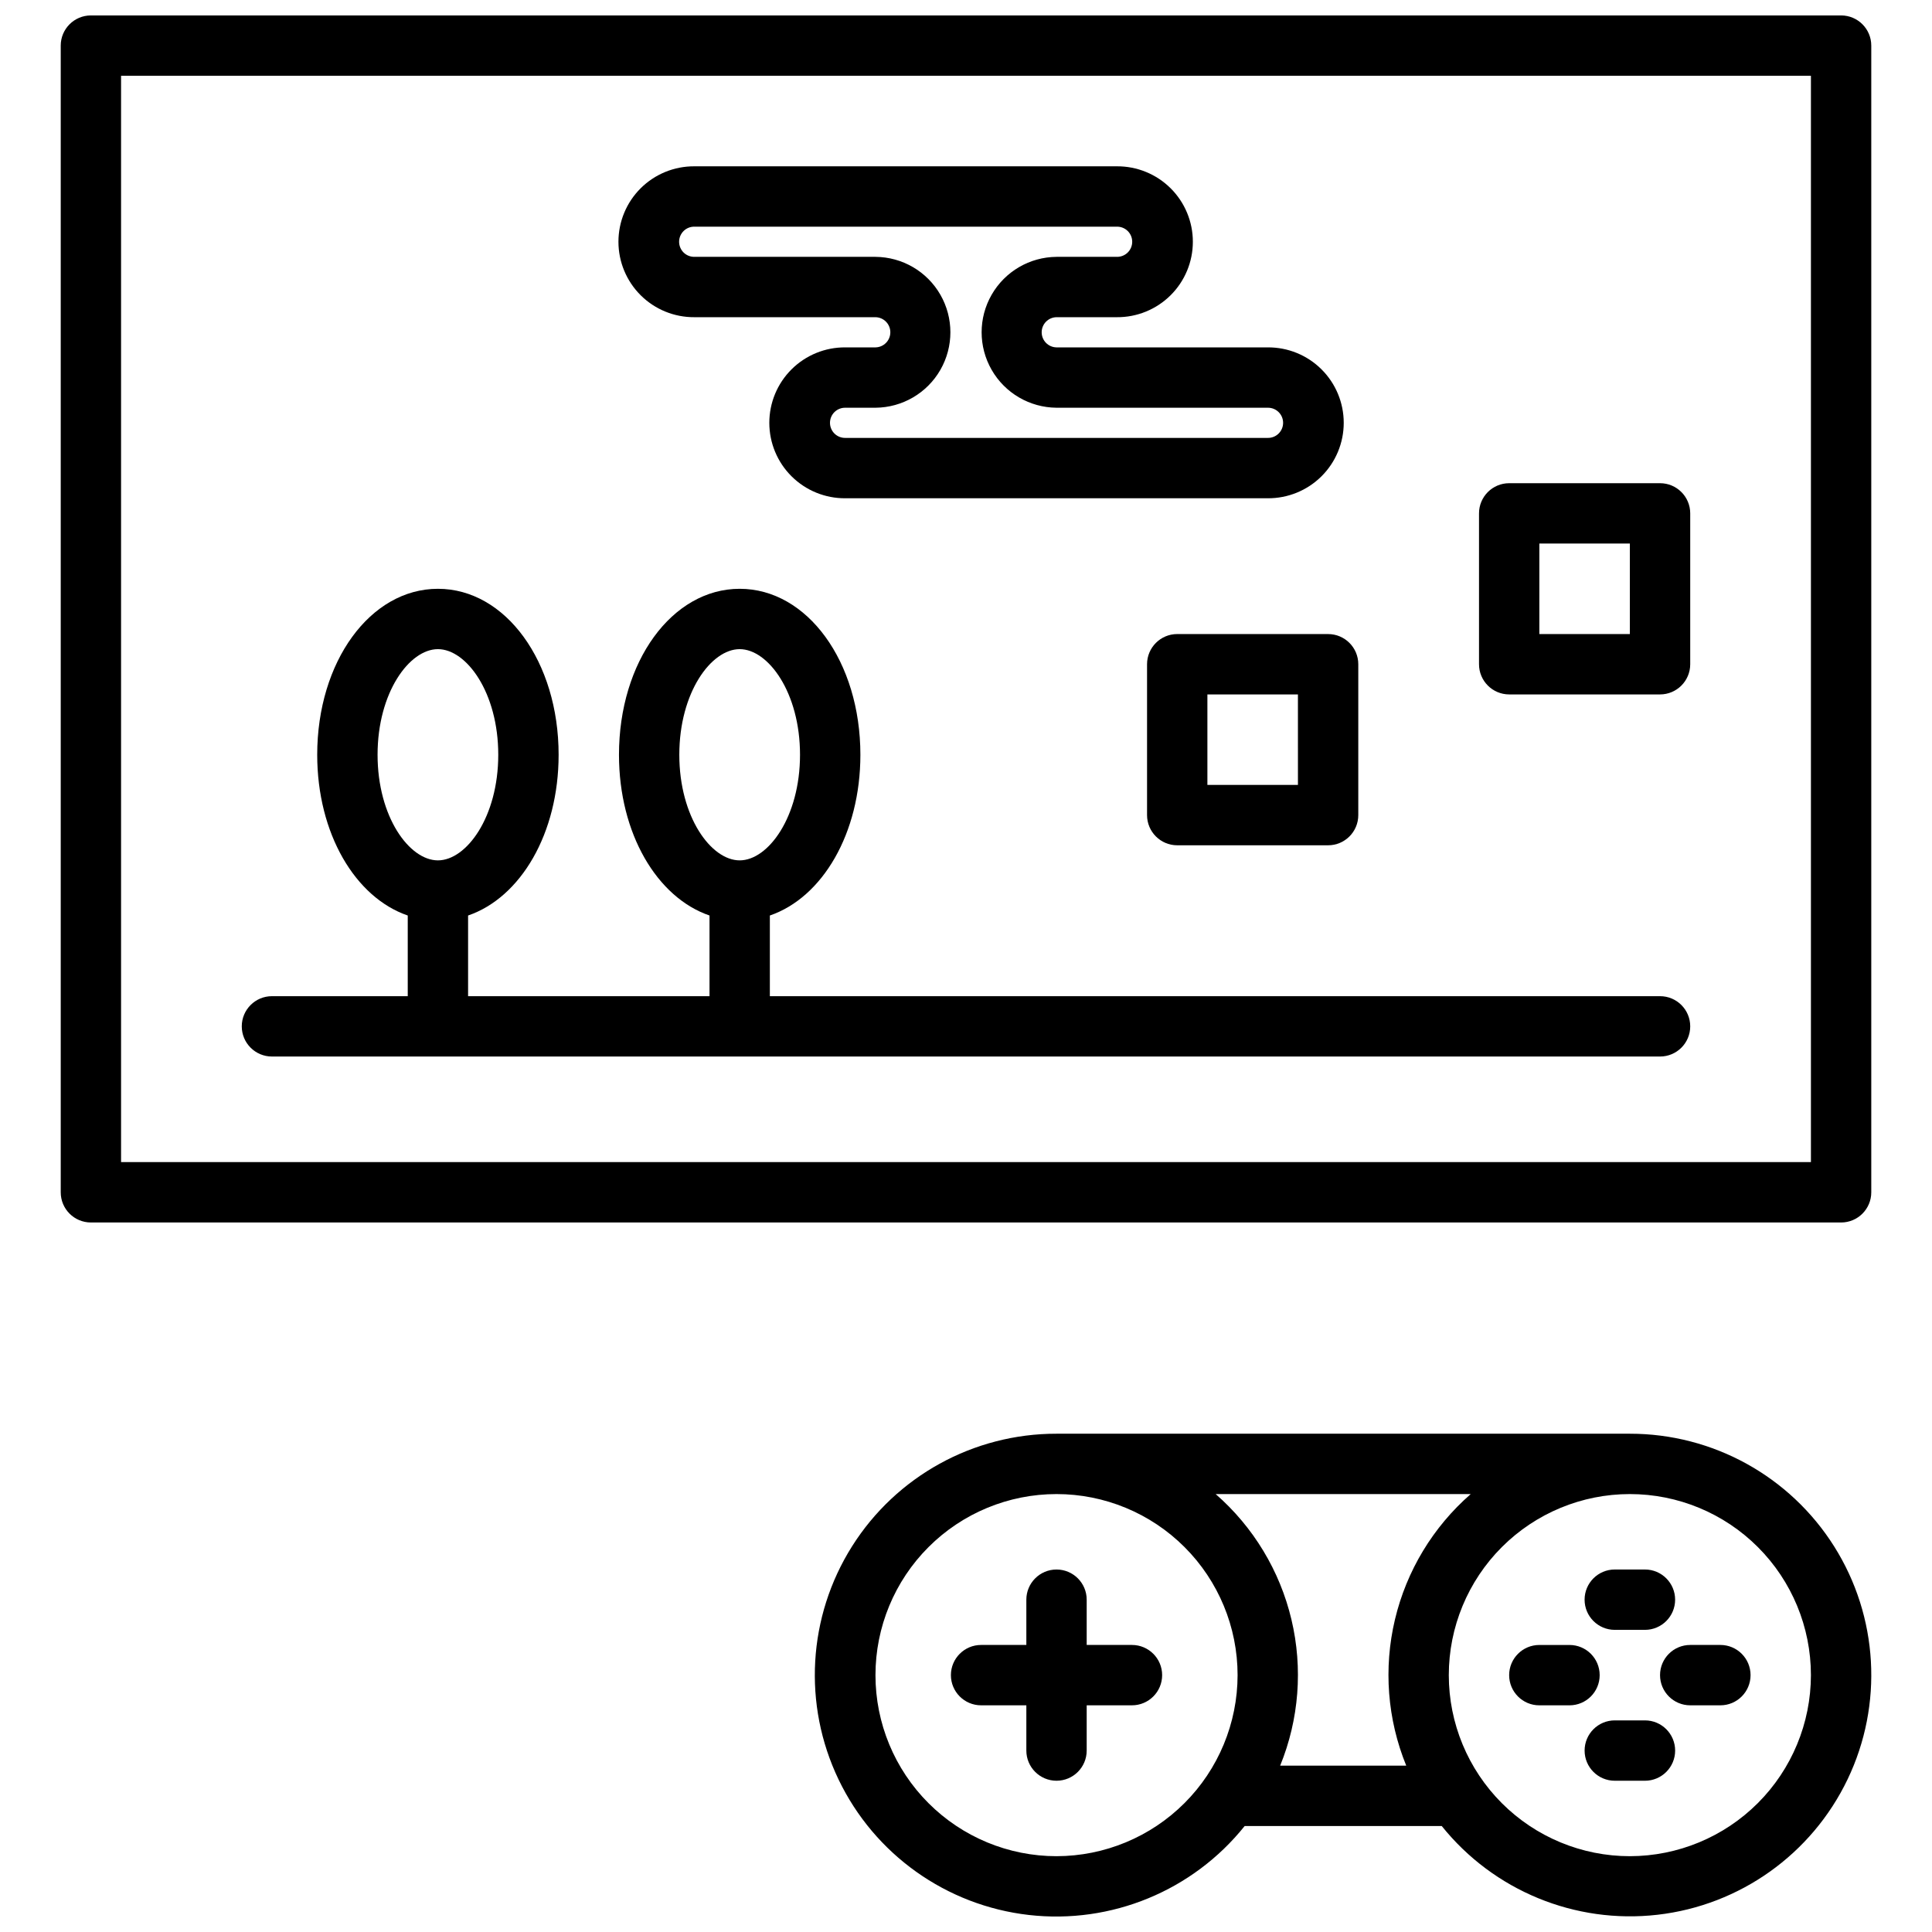 <?xml version="1.0" encoding="UTF-8"?>
<!-- Uploaded to: SVG Repo, www.svgrepo.com, Generator: SVG Repo Mixer Tools -->
<svg width="800px" height="800px" version="1.1" viewBox="144 144 512 512" xmlns="http://www.w3.org/2000/svg">
 <defs>
  <clipPath id="b">
   <path d="m359 523h281v128.9h-281z"/>
  </clipPath>
  <clipPath id="a">
   <path d="m160 148.09h480v319.91h-480z"/>
  </clipPath>
 </defs>
 <g clip-path="url(#b)">
  <path d="m575.93 523.95h-151.94c-22-0.027-42.469 11.25-54.199 29.859-11.73 18.613-13.078 41.945-3.562 61.781 9.512 19.836 28.551 33.395 50.41 35.895 21.855 2.5 43.465-6.402 57.215-23.574h52.219c13.754 17.145 35.348 26.027 57.188 23.52 21.84-2.508 40.855-16.059 50.363-35.879 9.504-19.82 8.164-43.133-3.551-61.734-11.715-18.598-32.16-29.879-54.141-29.867zm-151.94 111.96c-12.727 0-24.93-5.055-33.926-14.055-9-9-14.055-21.203-14.055-33.93 0-12.723 5.055-24.93 14.055-33.926 8.996-9 21.199-14.055 33.926-14.055 12.727 0 24.93 5.055 33.93 14.055 8.996 8.996 14.055 21.203 14.055 33.926-0.016 12.723-5.074 24.918-14.07 33.914s-21.191 14.055-33.914 14.07zm59.266-23.992c5.008-12.281 6.055-25.82 2.988-38.727-3.062-12.902-10.086-24.527-20.078-33.246h67.594c-9.996 8.719-17.016 20.344-20.082 33.246-3.062 12.906-2.019 26.445 2.992 38.727zm92.676 23.992c-12.727 0-24.93-5.055-33.93-14.055-8.996-9-14.055-21.203-14.055-33.93 0-12.723 5.059-24.93 14.055-33.926 9-9 21.203-14.055 33.93-14.055 12.727 0 24.93 5.055 33.926 14.055 9 8.996 14.055 21.203 14.055 33.926-0.012 12.723-5.074 24.918-14.066 33.914-8.996 8.996-21.195 14.055-33.914 14.07z"/>
 </g>
 <path d="m443.98 579.93h-11.996v-11.996c0-4.414-3.578-7.996-7.996-7.996-4.414 0-7.996 3.582-7.996 7.996v11.996h-11.996c-4.414 0-7.996 3.582-7.996 7.996 0 4.418 3.582 8 7.996 8h11.996v11.992c0 4.418 3.582 7.996 7.996 7.996 4.418 0 7.996-3.578 7.996-7.996v-11.992h11.996c4.418 0 8-3.582 8-8 0-4.414-3.582-7.996-8-7.996z"/>
 <path d="m571.93 575.93h7.996c4.418 0 8-3.582 8-8 0-4.414-3.582-7.996-8-7.996h-7.996c-4.418 0-7.996 3.582-7.996 7.996 0 4.418 3.578 8 7.996 8z"/>
 <path d="m579.93 599.92h-7.996c-4.418 0-7.996 3.582-7.996 8 0 4.414 3.578 7.996 7.996 7.996h7.996c4.418 0 8-3.582 8-7.996 0-4.418-3.582-8-8-8z"/>
 <path d="m567.93 587.93c0-4.414-3.578-7.996-7.996-7.996h-7.996c-4.418 0-7.996 3.582-7.996 7.996 0 4.418 3.578 8 7.996 8h7.996c4.418-0.004 7.996-3.582 7.996-8z"/>
 <path d="m599.92 579.93h-7.996c-4.418 0-7.996 3.582-7.996 7.996 0 4.418 3.578 8 7.996 8h7.996c4.418 0 7.996-3.582 7.996-8 0-4.414-3.578-7.996-7.996-7.996z"/>
 <g clip-path="url(#a)">
  <path d="m631.91 148.09h-463.82c-4.418 0-7.996 3.582-7.996 7.996v303.89c0 4.414 3.578 7.996 7.996 7.996h463.82c4.418 0 7.996-3.582 7.996-7.996v-303.89c0-4.414-3.578-7.996-7.996-7.996zm-7.996 303.88h-447.83v-287.89h447.83z"/>
 </g>
 <path d="m328.03 228.06h47.98c2.184 0.035 3.938 1.816 3.938 4s-1.754 3.965-3.938 4h-8c-5.324-0.039-10.445 2.051-14.227 5.805-3.781 3.754-5.906 8.859-5.906 14.188 0 5.324 2.125 10.434 5.906 14.184 3.781 3.754 8.902 5.844 14.227 5.809h111.96c5.324 0.035 10.445-2.055 14.227-5.809 3.781-3.75 5.906-8.859 5.906-14.184 0-5.328-2.125-10.434-5.906-14.188-3.781-3.754-8.902-5.844-14.227-5.805h-55.98c-2.184-0.035-3.934-1.816-3.934-4s1.75-3.965 3.934-4h15.996c5.324 0.039 10.445-2.051 14.227-5.805 3.781-3.754 5.906-8.859 5.906-14.188 0-5.324-2.125-10.434-5.906-14.188-3.781-3.75-8.902-5.84-14.227-5.805h-111.96c-5.328-0.035-10.449 2.055-14.23 5.805-3.777 3.754-5.902 8.863-5.902 14.188 0 5.328 2.125 10.434 5.902 14.188 3.781 3.754 8.902 5.844 14.23 5.805zm0-23.992 111.96 0.004c1.07-0.02 2.102 0.395 2.867 1.148 0.762 0.75 1.191 1.777 1.191 2.848 0 1.074-0.43 2.098-1.191 2.852-0.766 0.75-1.797 1.164-2.867 1.148h-15.996c-7.109 0.051-13.656 3.871-17.195 10.035-3.543 6.164-3.543 13.746 0 19.914 3.539 6.164 10.086 9.984 17.195 10.035h55.98c1.07-0.016 2.106 0.398 2.867 1.148 0.766 0.75 1.195 1.777 1.195 2.852 0 1.07-0.43 2.098-1.195 2.848-0.762 0.754-1.797 1.168-2.867 1.148h-111.96c-1.07 0.02-2.102-0.395-2.867-1.148-0.762-0.75-1.191-1.777-1.191-2.848 0-1.074 0.43-2.102 1.191-2.852 0.766-0.75 1.797-1.164 2.867-1.148h8c7.109-0.051 13.656-3.871 17.195-10.035 3.539-6.168 3.539-13.75 0-19.914-3.539-6.164-10.086-9.984-17.195-10.035h-47.98c-1.074 0.016-2.106-0.398-2.871-1.148-0.762-0.754-1.191-1.777-1.191-2.852 0-1.07 0.43-2.098 1.191-2.848 0.766-0.754 1.797-1.168 2.871-1.148z"/>
 <path d="m216.07 423.99h367.86c4.414 0 7.996-3.578 7.996-7.996 0-4.418-3.582-7.996-7.996-7.996h-235.91v-21.379c13.938-4.773 23.992-21.75 23.992-42.598 0-24.66-14.051-43.984-31.988-43.984s-31.988 19.32-31.988 43.984c0 20.844 10.051 37.824 23.992 42.598v21.379h-63.98v-21.379c13.938-4.773 23.992-21.75 23.992-42.598 0-24.66-14.051-43.984-31.988-43.984s-31.988 19.32-31.988 43.984c0 20.852 10.059 37.824 23.992 42.598v21.379h-35.988c-4.414 0-7.996 3.578-7.996 7.996 0 4.418 3.582 7.996 7.996 7.996zm123.95-107.96c7.562 0 15.992 11.496 15.992 27.988 0 16.492-8.43 27.988-15.992 27.988s-15.996-11.496-15.996-27.988c0-16.492 8.434-27.988 15.996-27.988zm-79.969 0c7.562 0 15.992 11.496 15.992 27.988 0 16.492-8.43 27.988-15.992 27.988s-15.992-11.496-15.992-27.988c0-16.492 8.43-27.988 15.992-27.988z"/>
 <path d="m543.95 328.03h39.98c4.414-0.004 7.996-3.582 7.996-8v-39.98c0-4.414-3.582-7.996-7.996-7.996h-39.98c-4.418 0-7.996 3.582-7.996 7.996v39.98c0 4.418 3.578 7.996 7.996 8zm7.996-39.984 23.984-0.004v23.988h-23.988z"/>
 <path d="m455.98 312.03c-4.418 0-7.996 3.582-8 8v39.984c0.004 4.414 3.582 7.996 8 7.996h39.984c4.414 0 7.996-3.582 7.996-7.996v-39.984c0-4.414-3.582-7.996-7.996-7.996zm31.988 39.984h-23.996v-23.984h23.992z"/>
</svg>